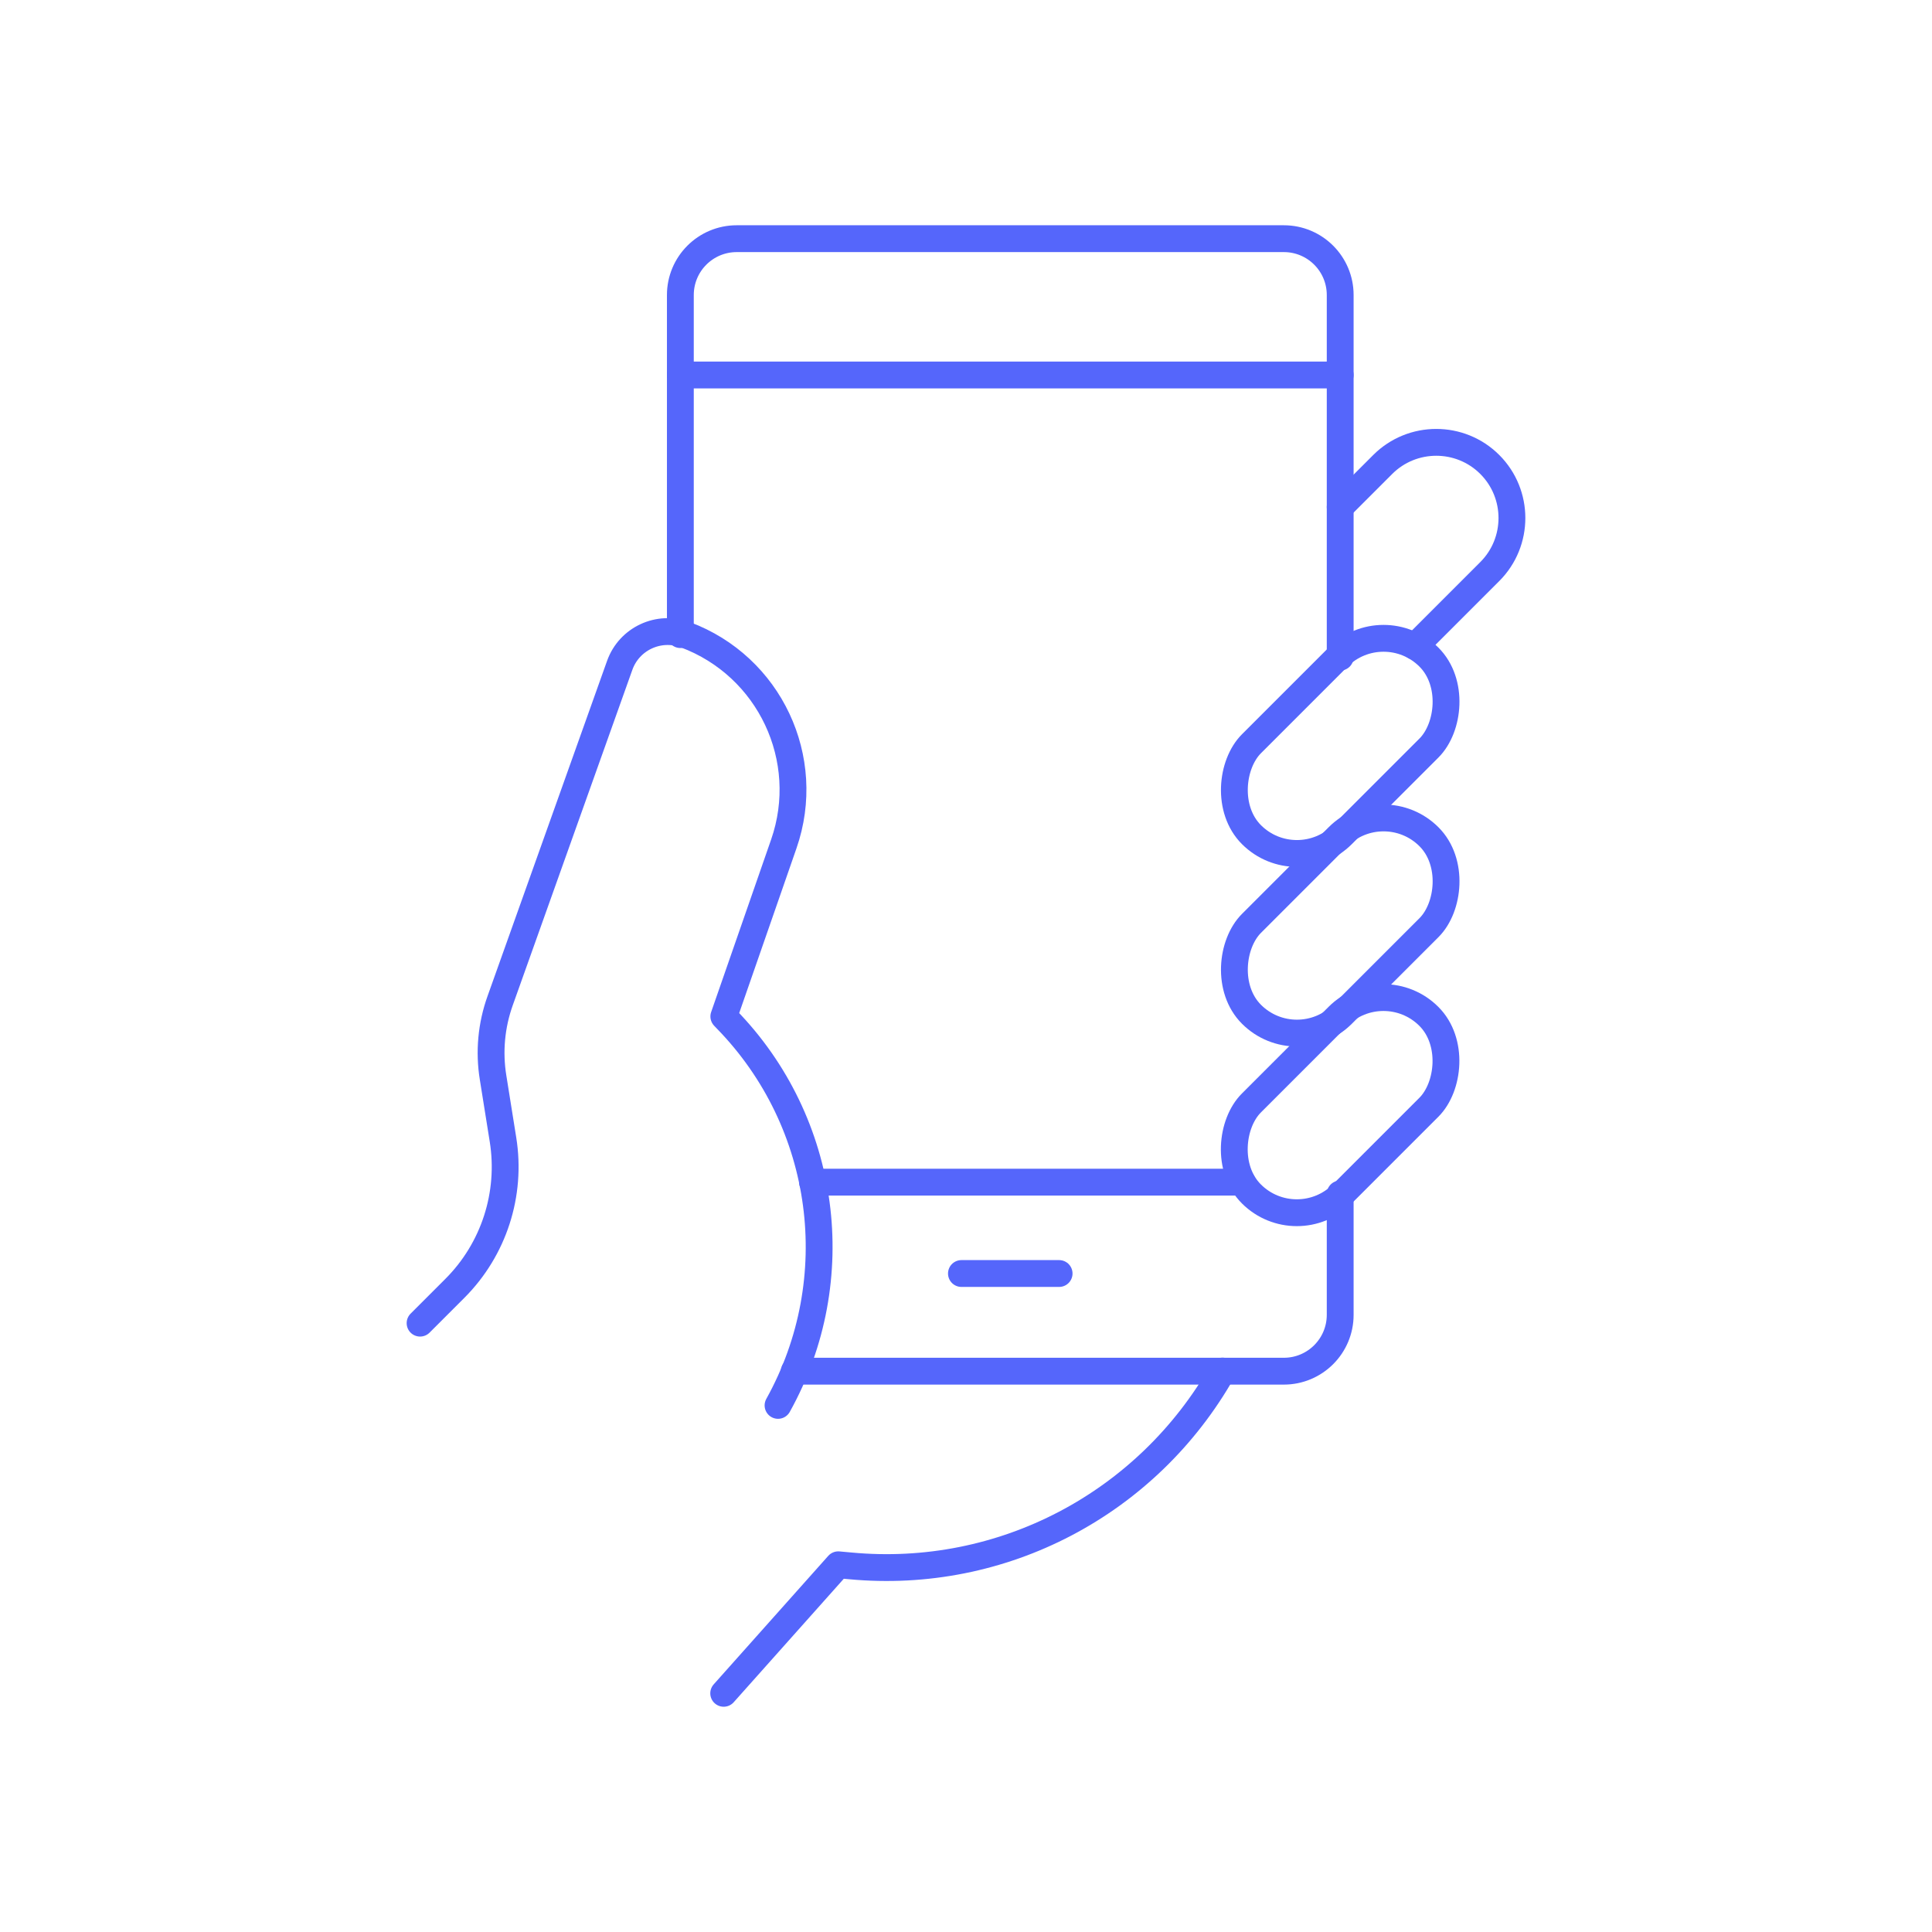 <svg xmlns="http://www.w3.org/2000/svg" id="Layer_1" data-name="Layer 1" viewBox="0 0 144 144"><defs><style> .cls-1 { fill: none; stroke: #5566fb; stroke-linecap: round; stroke-linejoin: round; stroke-width: 2px; } </style></defs><path class="cls-1" d="M31.31,98.62l2.59-2.59c2.91-2.91,4.24-7.03,3.59-11.09l-.74-4.63c-.31-1.92-.13-3.89.53-5.73l8.91-24.99c.71-1.99,2.91-3.01,4.89-2.28h0c6.28,2.34,9.54,9.26,7.34,15.59l-4.47,12.86.2.21c7.5,7.69,9.06,19.39,3.84,28.78h0"></path><path class="cls-1" d="M99.89,88.99v9.01c0,2.32-1.88,4.2-4.2,4.2h-36.49"></path><path class="cls-1" d="M50.71,47.3v-25.31c0-2.32,1.88-4.2,4.2-4.2h40.78c2.32,0,4.2,1.88,4.2,4.2v26.99"></path><line class="cls-1" x1="50.71" y1="27.95" x2="99.89" y2="27.95"></line><line class="cls-1" x1="60.56" y1="88.11" x2="92.59" y2="88.11"></line><line class="cls-1" x1="71.66" y1="94.92" x2="78.94" y2="94.92"></line><rect class="cls-1" x="95.1" y="46.24" width="9.58" height="18.71" rx="4.79" ry="4.79" transform="translate(68.57 -54.35) rotate(45)"></rect><path class="cls-1" d="M99.89,37.79l3.17-3.17c2.2-2.2,5.78-2.2,7.98,0h0c2.2,2.2,2.2,5.78,0,7.98l-5.58,5.58"></path><rect class="cls-1" x="95.1" y="59.63" width="9.58" height="18.71" rx="4.79" ry="4.79" transform="translate(78.04 -50.43) rotate(45)"></rect><rect class="cls-1" x="95.1" y="73.02" width="9.58" height="18.71" rx="4.79" ry="4.79" transform="translate(87.5 -46.51) rotate(45)"></rect><path class="cls-1" d="M91.12,102.19c-5.62,9.91-16.42,15.59-27.76,14.52l-.88-.08-8.54,9.58"></path></svg>